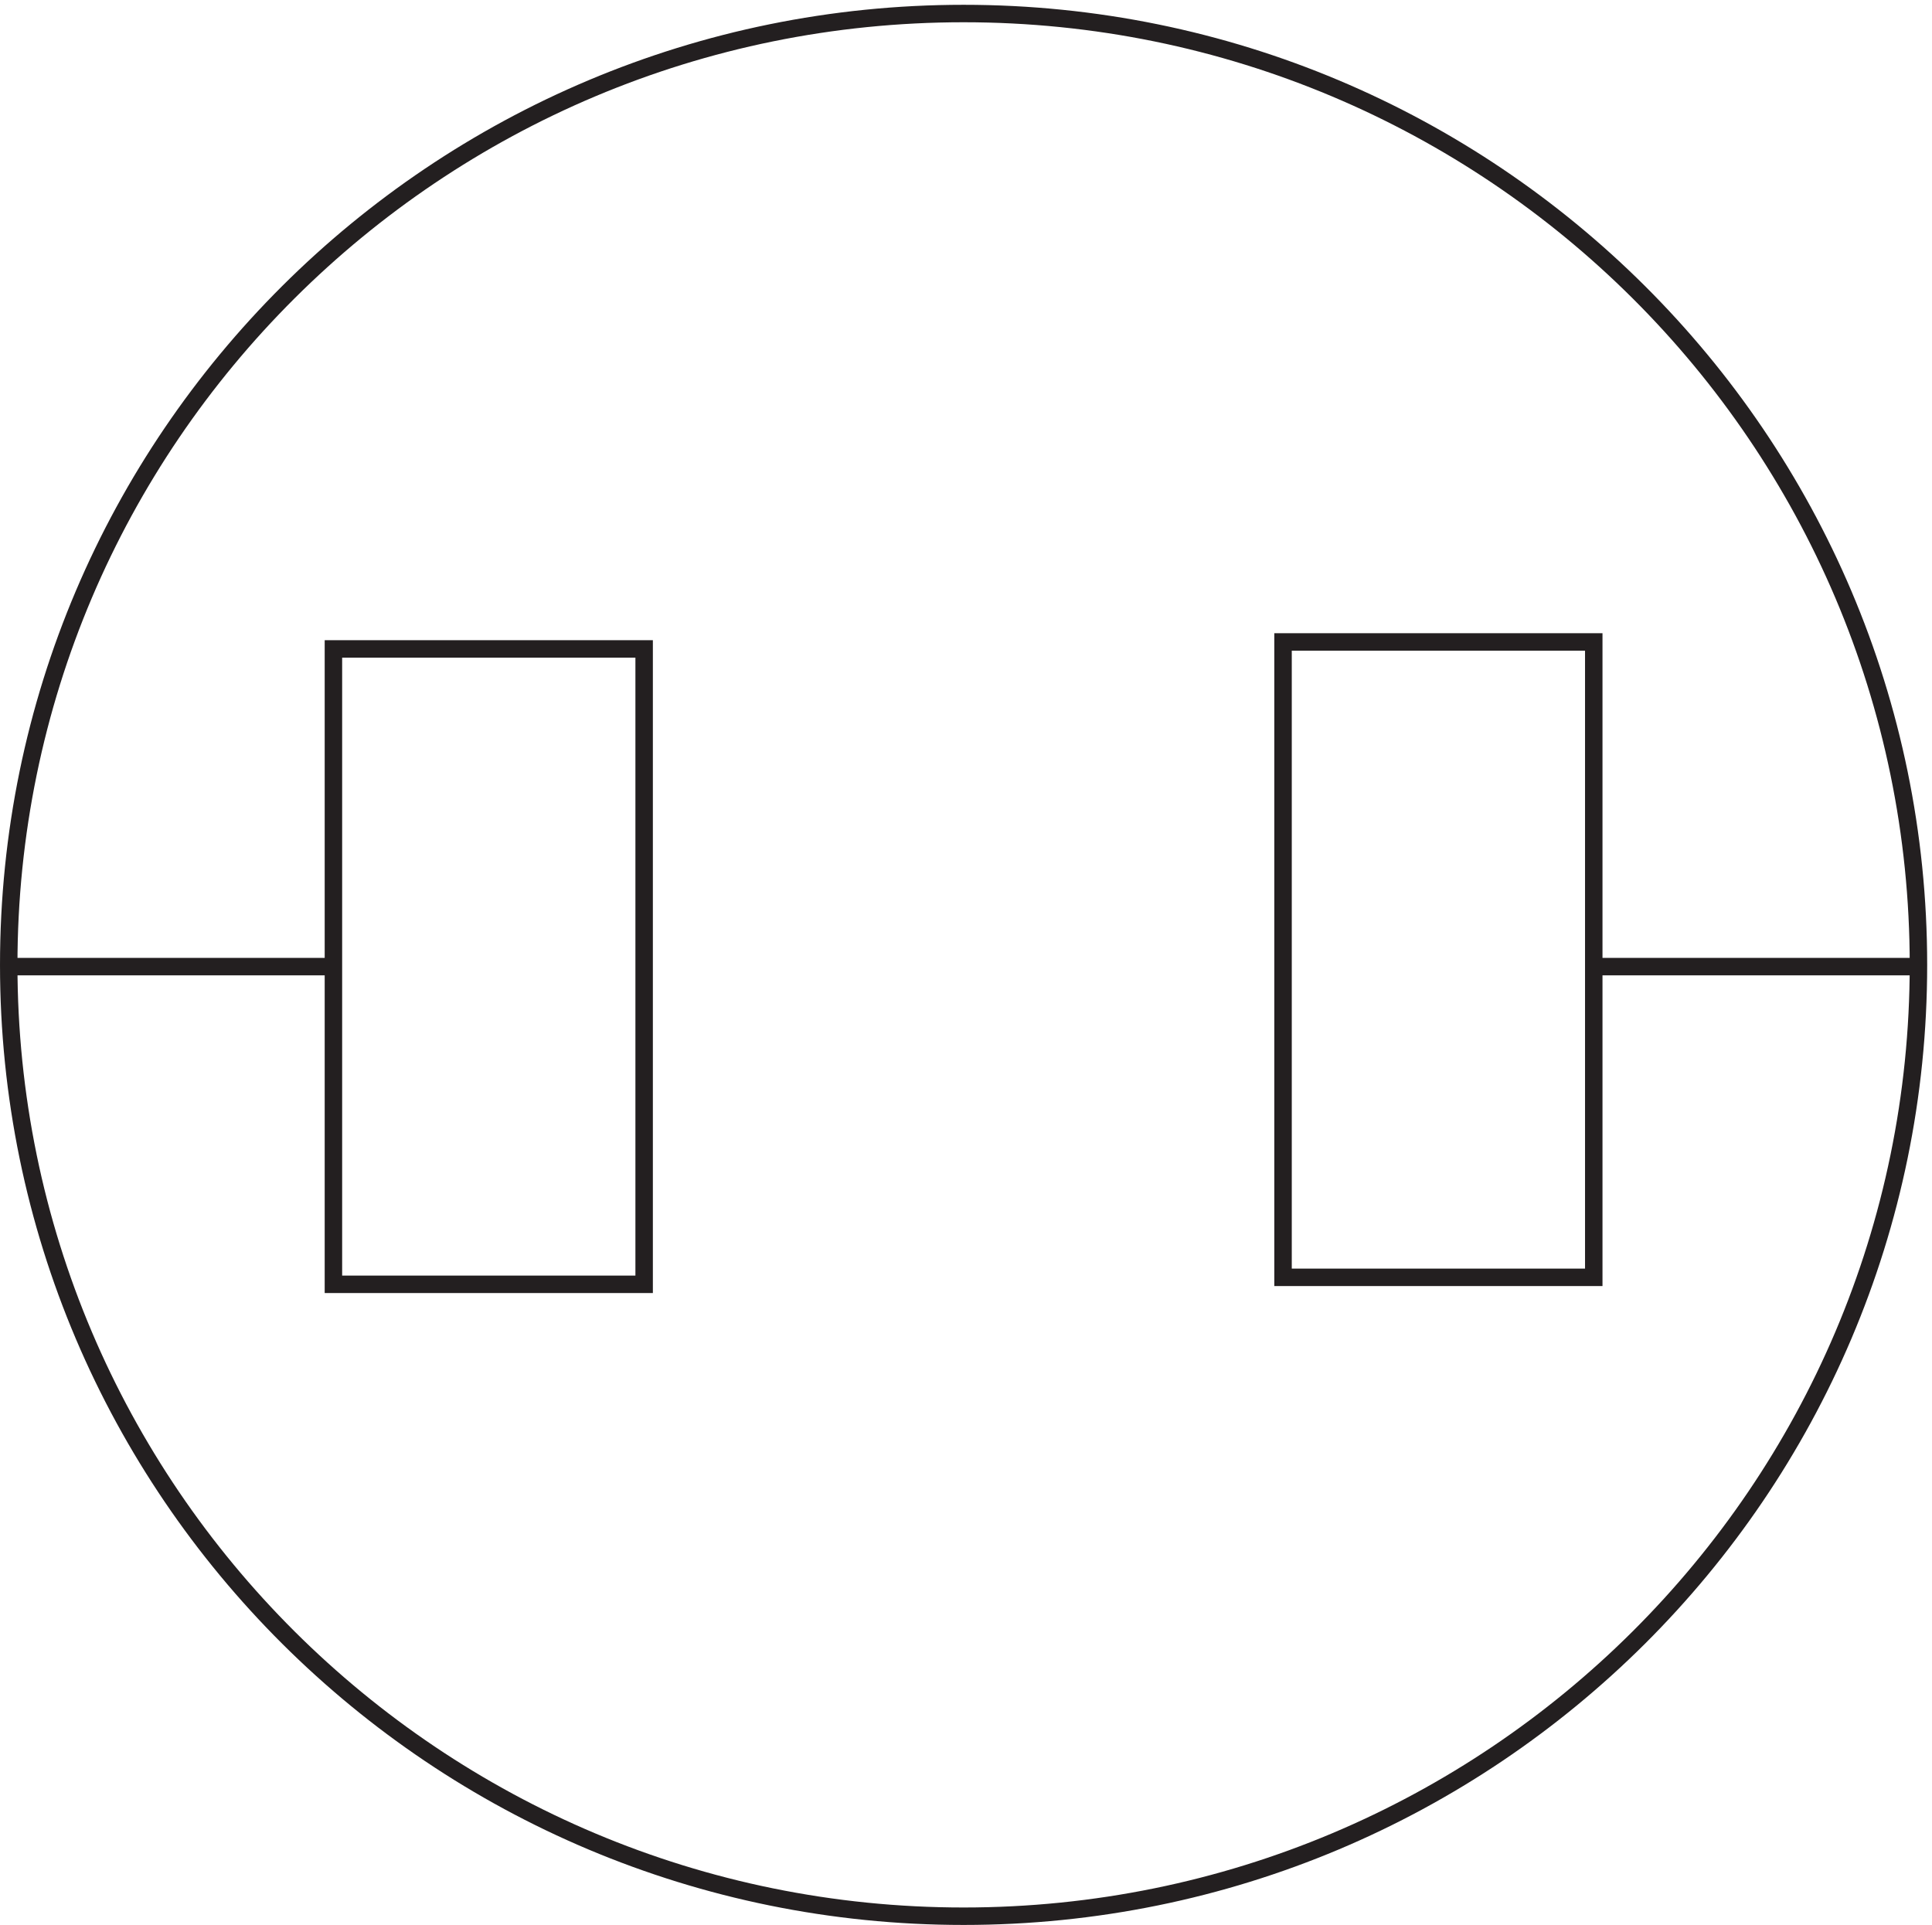 <svg xmlns="http://www.w3.org/2000/svg" xml:space="preserve" width="110.4" height="110"><path d="M823.832 411.918c0-225.758-183.664-408.75-410.25-408.75-226.574 0-410.25 182.992-410.25 408.75 0 225.742 183.676 408.75 410.25 408.75 226.586 0 410.25-183.008 410.25-408.75z" style="fill:none;stroke:#231f20;stroke-width:7.5;stroke-linecap:butt;stroke-linejoin:miter;stroke-miterlimit:10;stroke-dasharray:none;stroke-opacity:1" transform="matrix(.133 0 0 -.133 .056 109.922)"/><path d="M142.832 274.668v273h133.5v-273zm408 3v273h133.5v-273zm-547.5 133.5h136.5m546 0h136.5" style="fill:none;stroke:#231f20;stroke-width:7.5;stroke-linecap:butt;stroke-linejoin:miter;stroke-miterlimit:10;stroke-dasharray:none;stroke-opacity:1" transform="matrix(.133 0 0 -.133 .056 109.922)"/></svg>
